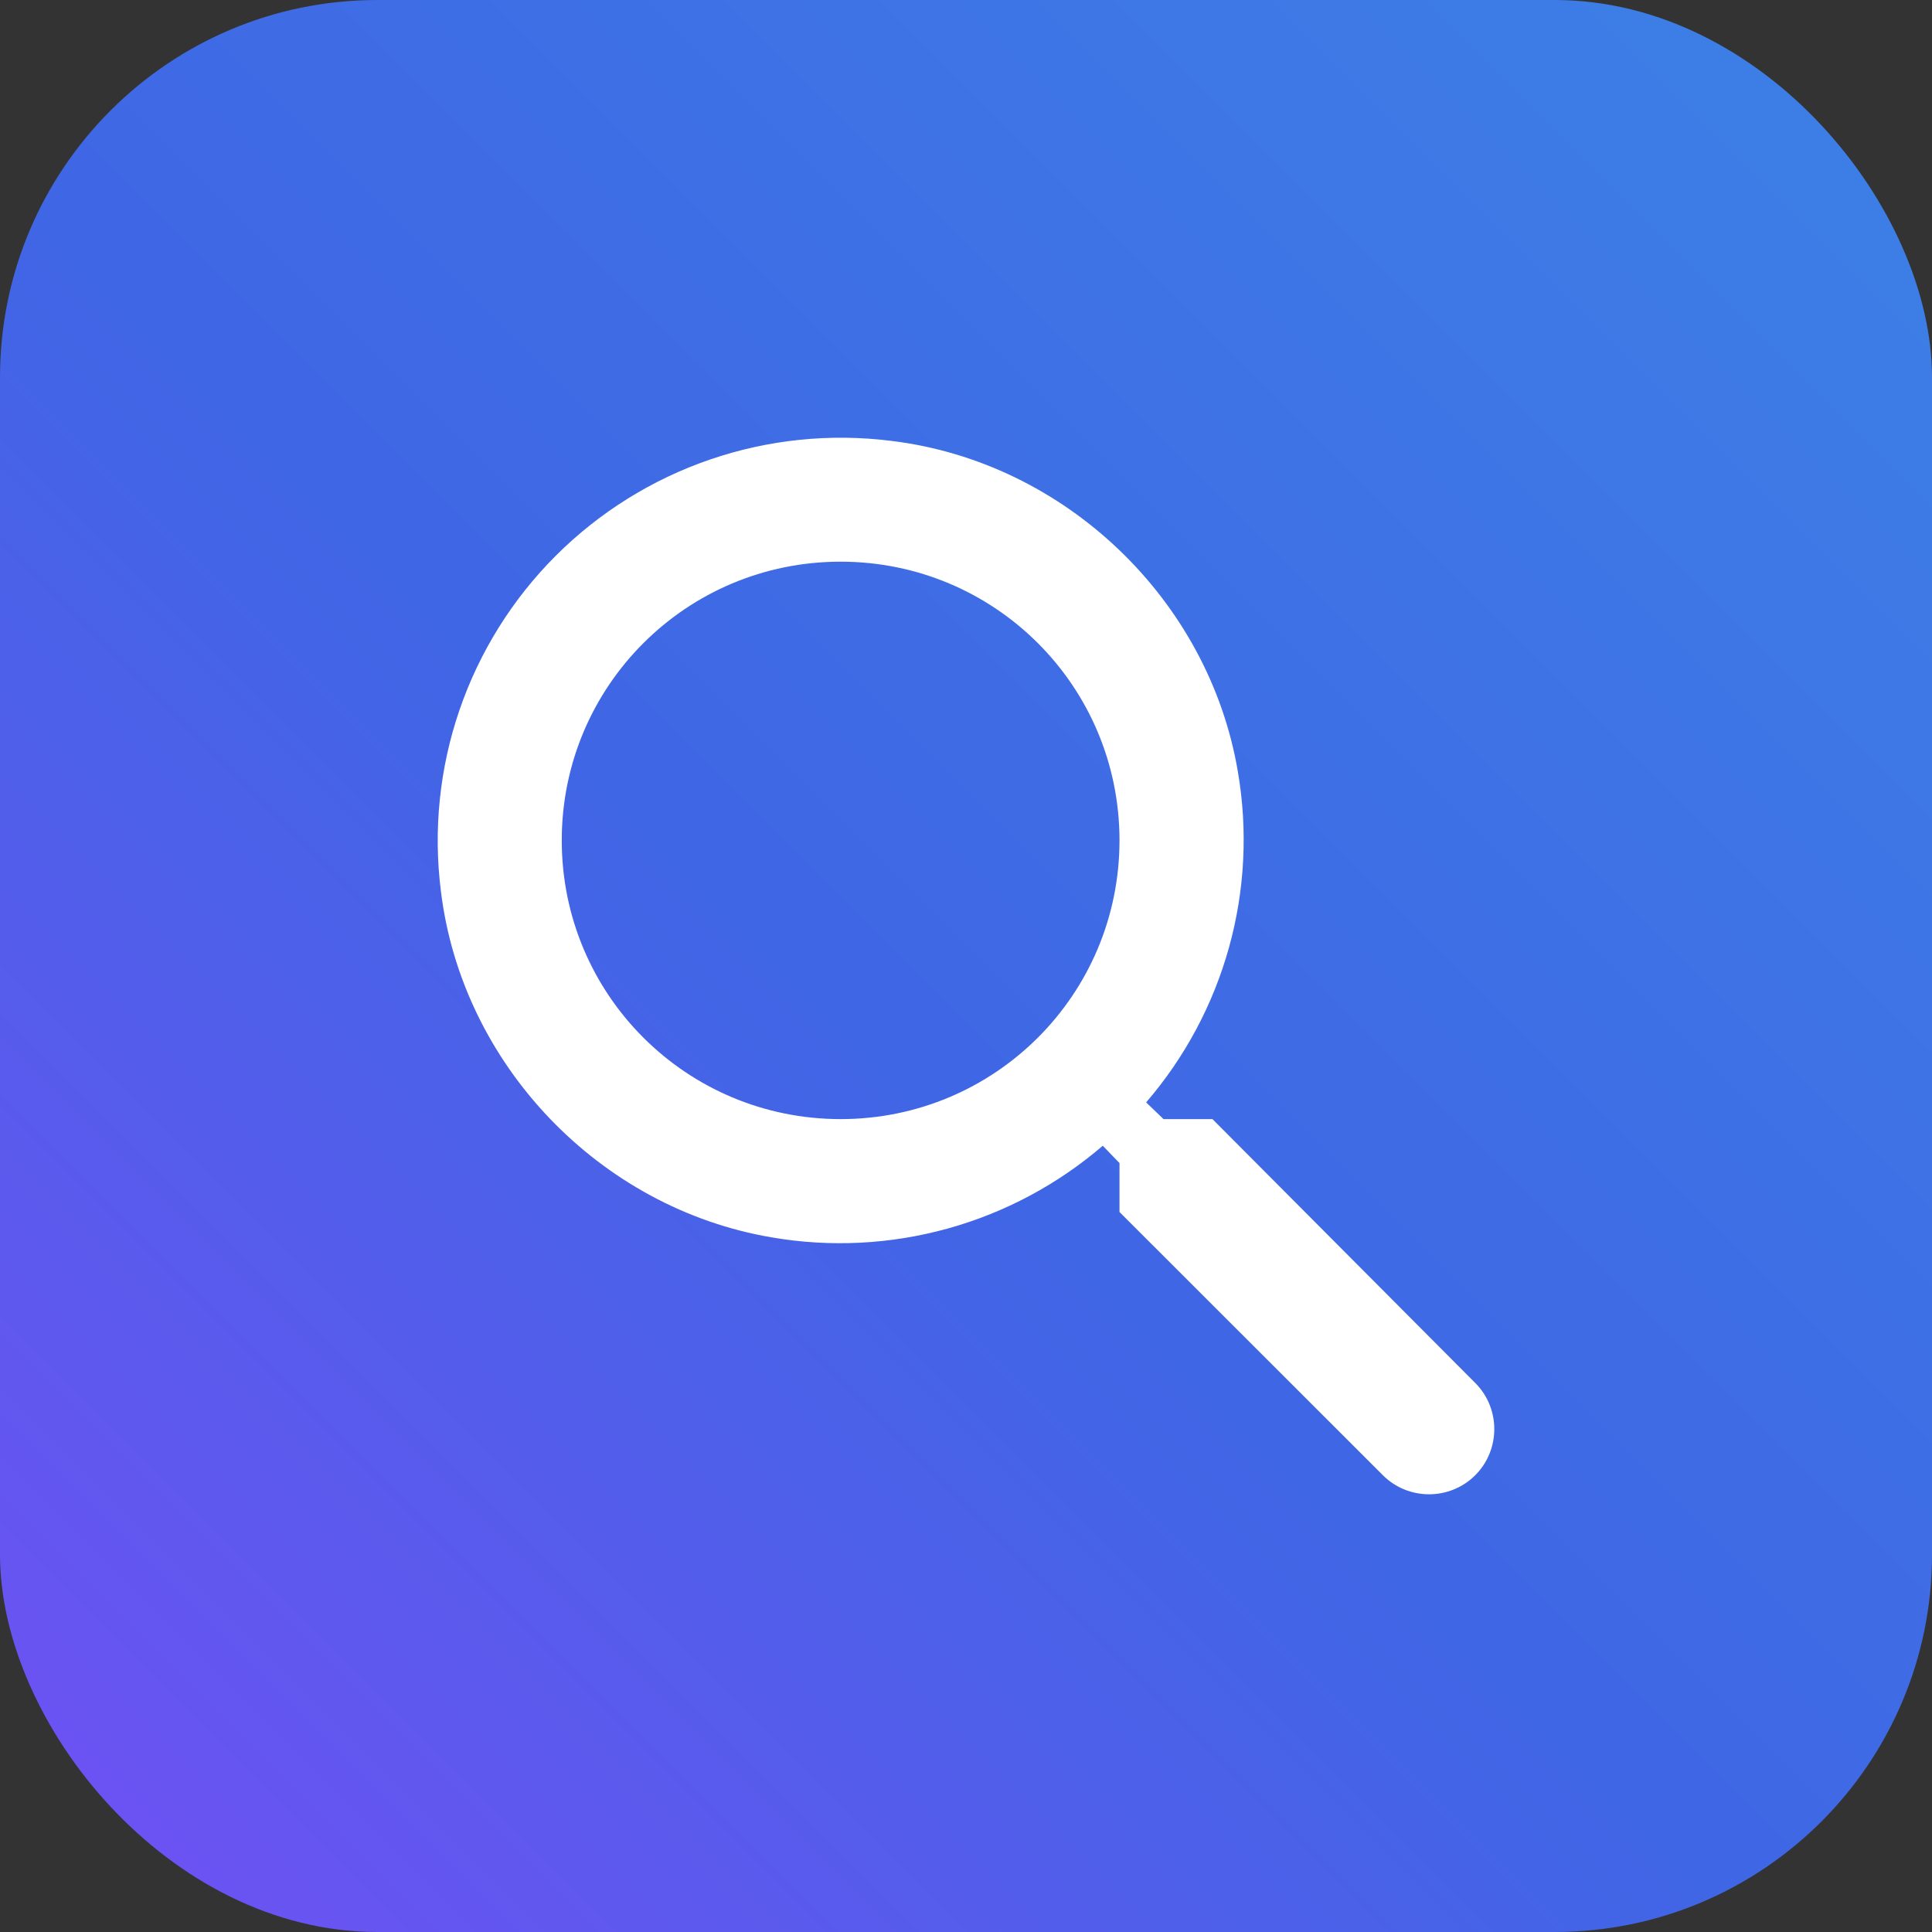 <svg width="256" height="256" viewBox="0 0 256 256" fill="none" xmlns="http://www.w3.org/2000/svg">
<rect x="0" y="0" width="256" height="256" fill="#333333" stroke="none"/>
<rect width="256" height="256" rx="50" fill="url(#paint0_linear_632_11)"/>
<path d="M160.658 148.287H154.17L151.871 146.071C157.003 140.113 160.754 133.094 162.855 125.518C164.956 117.942 165.355 109.995 164.024 102.247C160.165 79.432 141.114 61.212 118.121 58.422C110.038 57.4 101.827 58.24 94.119 60.877C86.41 63.514 79.407 67.878 73.645 73.636C67.884 79.394 63.517 86.393 60.878 94.097C58.24 101.802 57.4 110.007 58.422 118.086C61.214 141.065 79.444 160.105 102.273 163.962C110.026 165.292 117.977 164.893 125.558 162.793C133.138 160.693 140.161 156.945 146.123 151.816L148.34 154.114V160.597L183.24 195.476C186.606 198.841 192.108 198.841 195.475 195.476C198.842 192.112 198.842 186.613 195.475 183.248L160.658 148.287ZM111.388 148.287C90.941 148.287 74.435 131.791 74.435 111.356C74.435 90.921 90.941 74.425 111.388 74.425C131.835 74.425 148.34 90.921 148.34 111.356C148.34 131.791 131.835 148.287 111.388 148.287Z" fill="white"/>
<defs>
<linearGradient id="paint0_linear_632_11" x1="256" y1="0" x2="0" y2="256" gradientUnits="userSpaceOnUse">
<stop stop-color="#3D81E6"/>
<stop offset="0.545" stop-color="#3F66E5"/>
<stop offset="1" stop-color="#7150F4"/>
</linearGradient>
</defs>
</svg>
